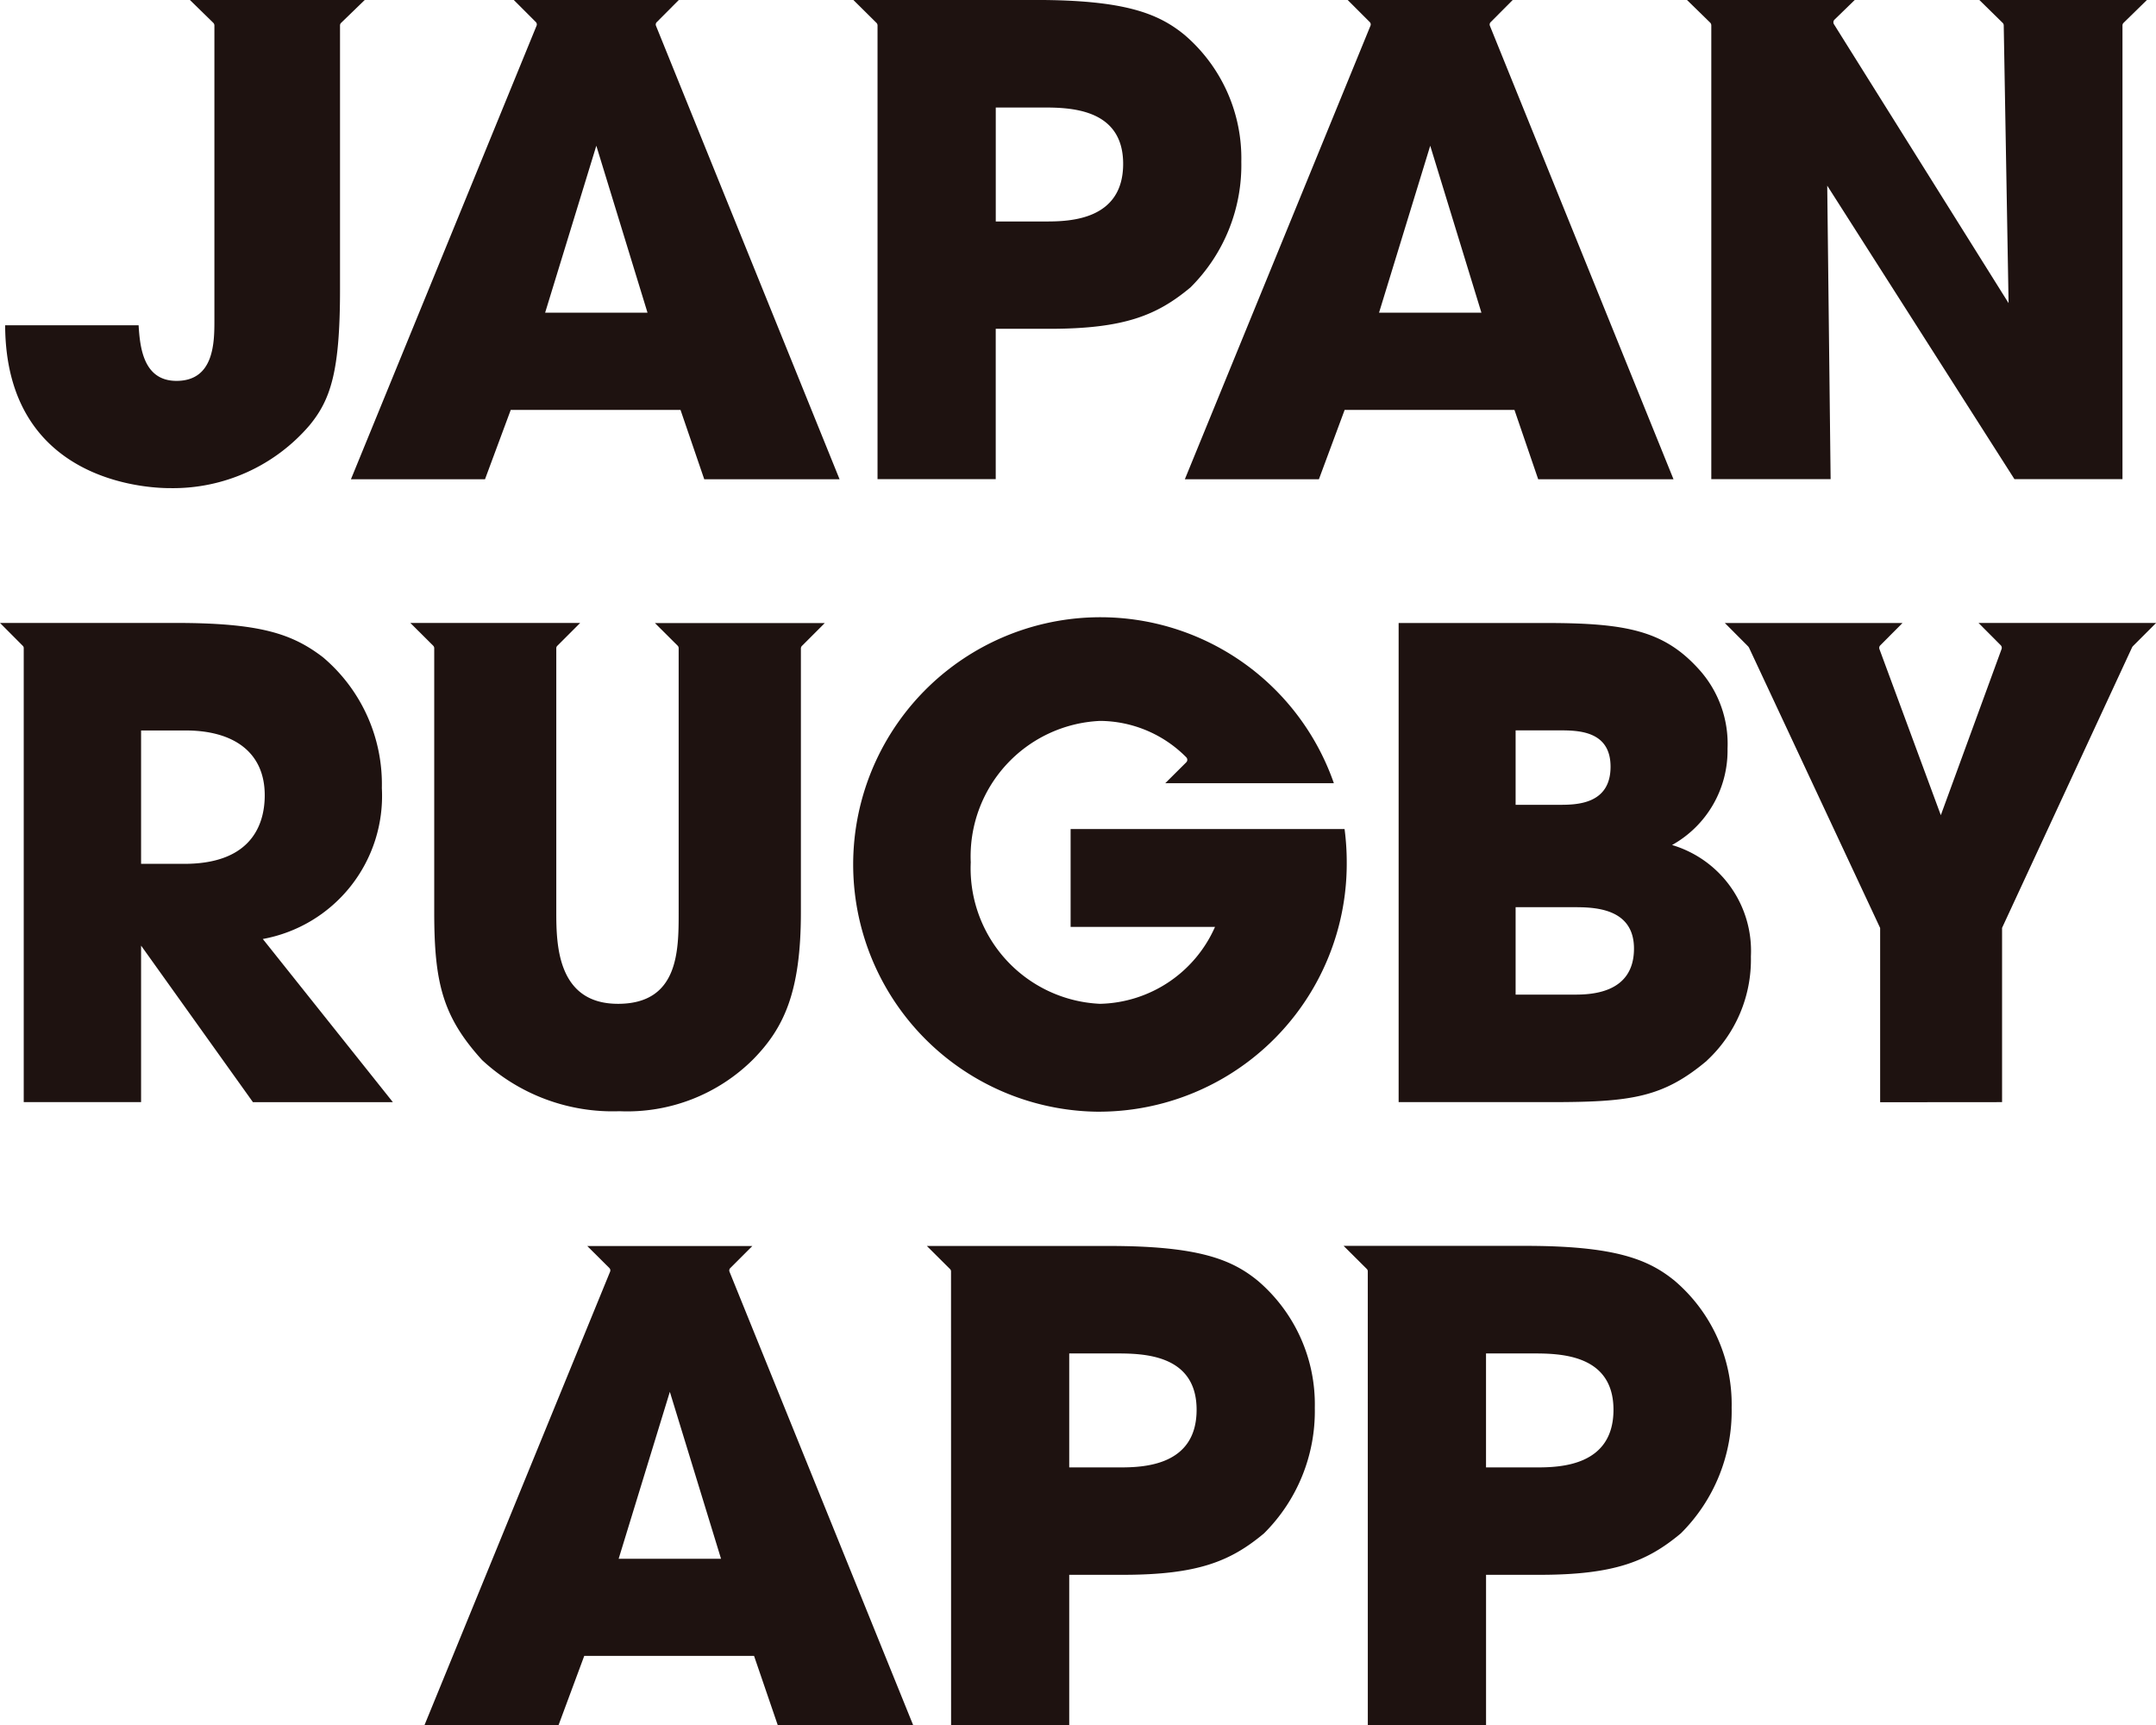<svg id="Group_46" data-name="Group 46" xmlns="http://www.w3.org/2000/svg" xmlns:xlink="http://www.w3.org/1999/xlink" width="63.604" height="50.888" viewBox="0 0 63.604 50.888">
  <defs>
    <clipPath id="clip-path">
      <rect id="Rectangle_272" data-name="Rectangle 272" width="63.604" height="50.888" fill="none"/>
    </clipPath>
  </defs>
  <g id="Group_45" data-name="Group 45" transform="translate(0 0)" clip-path="url(#clip-path)">
    <path id="Path_123" data-name="Path 123" d="M17.1,14.135H20.62l-.1-8.658,5.523,8.658h3.187V.753a.11.11,0,0,1,.033-.079L29.952,0H25.007l.69.677a.106.106,0,0,1,.03.073l.143,8.193L20.717.714a.11.11,0,0,1,.015-.131l.6-.583H16.382l.69.674A.12.12,0,0,1,17.1.75Z" transform="translate(33.385 -0.001)" fill="#1e1210"/>
    <path id="Path_124" data-name="Path 124" d="M9,14.135h3.487V9.7h1.58c2.218,0,3.181-.4,4.165-1.221a5.084,5.084,0,0,0,1.5-3.706A4.788,4.788,0,0,0,18.06,1.033C17.288.4,16.3,0,13.664,0H8.287l.68.674A.109.109,0,0,1,9,.75ZM12.488,3.172h1.349c.79,0,2.409,0,2.409,1.662s-1.58,1.7-2.272,1.7H12.488Z" transform="translate(16.888 -0.001)" fill="#1e1210"/>
    <path id="Path_125" data-name="Path 125" d="M4.929,14.4a5.3,5.3,0,0,0,4.1-1.853c.629-.763.9-1.6.9-4.01V.75a.106.106,0,0,1,.03-.073l.7-.677H5.5L6.19.674A.109.109,0,0,1,6.223.75V9.436c0,.65,0,1.8-1.118,1.8-.981,0-1.078-.993-1.118-1.64H.05C.068,14.4,4.576,14.4,4.929,14.4Z" transform="translate(0.102 -0.001)" fill="#1e1210"/>
    <path id="Path_126" data-name="Path 126" d="M3.408,14.138H7.363l.759-2.045h5.009l.7,2.045h3.992L12.409.766A.1.1,0,0,1,12.434.65L13.081,0H8.211l.65.65a.1.1,0,0,1,.021.115ZM10.647,4.3l1.51,4.924H9.137Z" transform="translate(6.945 -0.001)" fill="#1e1210"/>
    <path id="Path_127" data-name="Path 127" d="M11.506,14.138h3.955l.759-2.045H21.23l.7,2.045h3.992L20.507.766A.1.1,0,0,1,20.532.65L21.179,0h-4.87l.65.65a.1.1,0,0,1,.021.115ZM18.745,4.3l1.51,4.924h-3.02Z" transform="translate(23.448 -0.001)" fill="#1e1210"/>
    <path id="Path_128" data-name="Path 128" d="M22.674,18.96a4.06,4.06,0,0,0,1.3-3.074A3.258,3.258,0,0,0,21.648,12.6a3.189,3.189,0,0,0,1.637-2.843,3.272,3.272,0,0,0-.838-2.333c-1.03-1.145-2.136-1.373-4.517-1.373H13.582V20.184h4.481c2.382,0,3.317-.134,4.615-1.224ZM17.033,9.218h1.276c.553,0,1.525,0,1.525,1.072,0,1.124-1.027,1.124-1.525,1.124H17.033Zm0,5.216h1.7c.574,0,1.792,0,1.792,1.221,0,1.358-1.334,1.358-1.792,1.358h-1.7Z" transform="translate(27.679 12.326)" fill="#1e1210"/>
    <path id="Path_129" data-name="Path 129" d="M24.928,20.184v-5.14l3.834-8.272.018-.03.693-.693h-5.24l.656.659a.108.108,0,0,1,.024.112l-1.792,4.9-1.811-4.9a.106.106,0,0,1,.024-.109l.656-.659H16.75l.69.693.021.03,3.87,8.272v5.14Z" transform="translate(34.135 12.326)" fill="#1e1210"/>
    <path id="Path_130" data-name="Path 130" d="M15.567,20.656A7.315,7.315,0,0,0,22.846,13.3a7.464,7.464,0,0,0-.064-.981H14.7v2.886H18.96a3.8,3.8,0,0,1-3.393,2.269A4,4,0,0,1,11.754,13.3a4,4,0,0,1,3.813-4.171A3.609,3.609,0,0,1,18.11,10.2a.106.106,0,0,1,0,.152l-.617.614h4.973a7.293,7.293,0,1,0-6.9,9.691Z" transform="translate(16.884 12.136)" fill="#1e1210"/>
    <path id="Path_131" data-name="Path 131" d="M.7,20.184H4.162V15.567l3.3,4.618H11.59L7.753,15.372a4.289,4.289,0,0,0,3.512-4.451A4.9,4.9,0,0,0,9.527,7.061c-.914-.7-1.871-1.012-4.353-1.012H0l.674.677A.094.094,0,0,1,.7,6.8ZM4.162,9.221H5.48c1.394,0,2.33.629,2.33,1.911,0,.687-.249,2.023-2.37,2.023H4.162Z" transform="translate(0 12.326)" fill="#1e1210"/>
    <path id="Path_132" data-name="Path 132" d="M6.1,18.942a5.66,5.66,0,0,0,4.056,1.51,5.261,5.261,0,0,0,3.94-1.528c.9-.917,1.41-1.969,1.41-4.338V6.8a.112.112,0,0,1,.03-.073l.674-.674H11.2l.677.674A.109.109,0,0,1,11.9,6.8v7.789c0,1.127,0,2.695-1.789,2.695S8.29,15.542,8.29,14.585V6.8a.1.1,0,0,1,.03-.076l.674-.674H3.985l.674.671a.105.105,0,0,1,.03.076v7.789C4.69,16.669,4.939,17.663,6.1,18.942Z" transform="translate(8.121 12.326)" fill="#1e1210"/>
    <path id="Path_133" data-name="Path 133" d="M9.715,26.233H13.2V21.8h1.58c2.218,0,3.181-.4,4.165-1.221a5.084,5.084,0,0,0,1.5-3.706,4.788,4.788,0,0,0-1.677-3.743C18,12.5,17.018,12.1,14.378,12.1H9l.68.677a.1.1,0,0,1,.033.073ZM13.2,15.27h1.349c.79,0,2.409,0,2.409,1.662s-1.58,1.7-2.272,1.7H13.2Z" transform="translate(18.343 24.653)" fill="#1e1210"/>
    <path id="Path_134" data-name="Path 134" d="M13.762,26.233h3.488V21.8h1.58c2.218,0,3.181-.4,4.165-1.221a5.084,5.084,0,0,0,1.5-3.706,4.788,4.788,0,0,0-1.677-3.743c-.772-.632-1.756-1.033-4.4-1.033H13.048l.68.677a.1.1,0,0,1,.033.073ZM17.249,15.27H18.6c.79,0,2.409,0,2.409,1.662s-1.58,1.7-2.272,1.7H17.249Z" transform="translate(26.59 24.653)" fill="#1e1210"/>
    <path id="Path_135" data-name="Path 135" d="M4.122,26.234H8.077l.759-2.045h5.009l.7,2.045H18.54L13.123,12.862a.1.1,0,0,1,.024-.115l.647-.647H8.925l.65.647a.1.1,0,0,1,.021.115ZM11.361,16.4l1.51,4.924H9.851Z" transform="translate(8.4 24.655)" fill="#1e1210"/>
  </g>
</svg>
